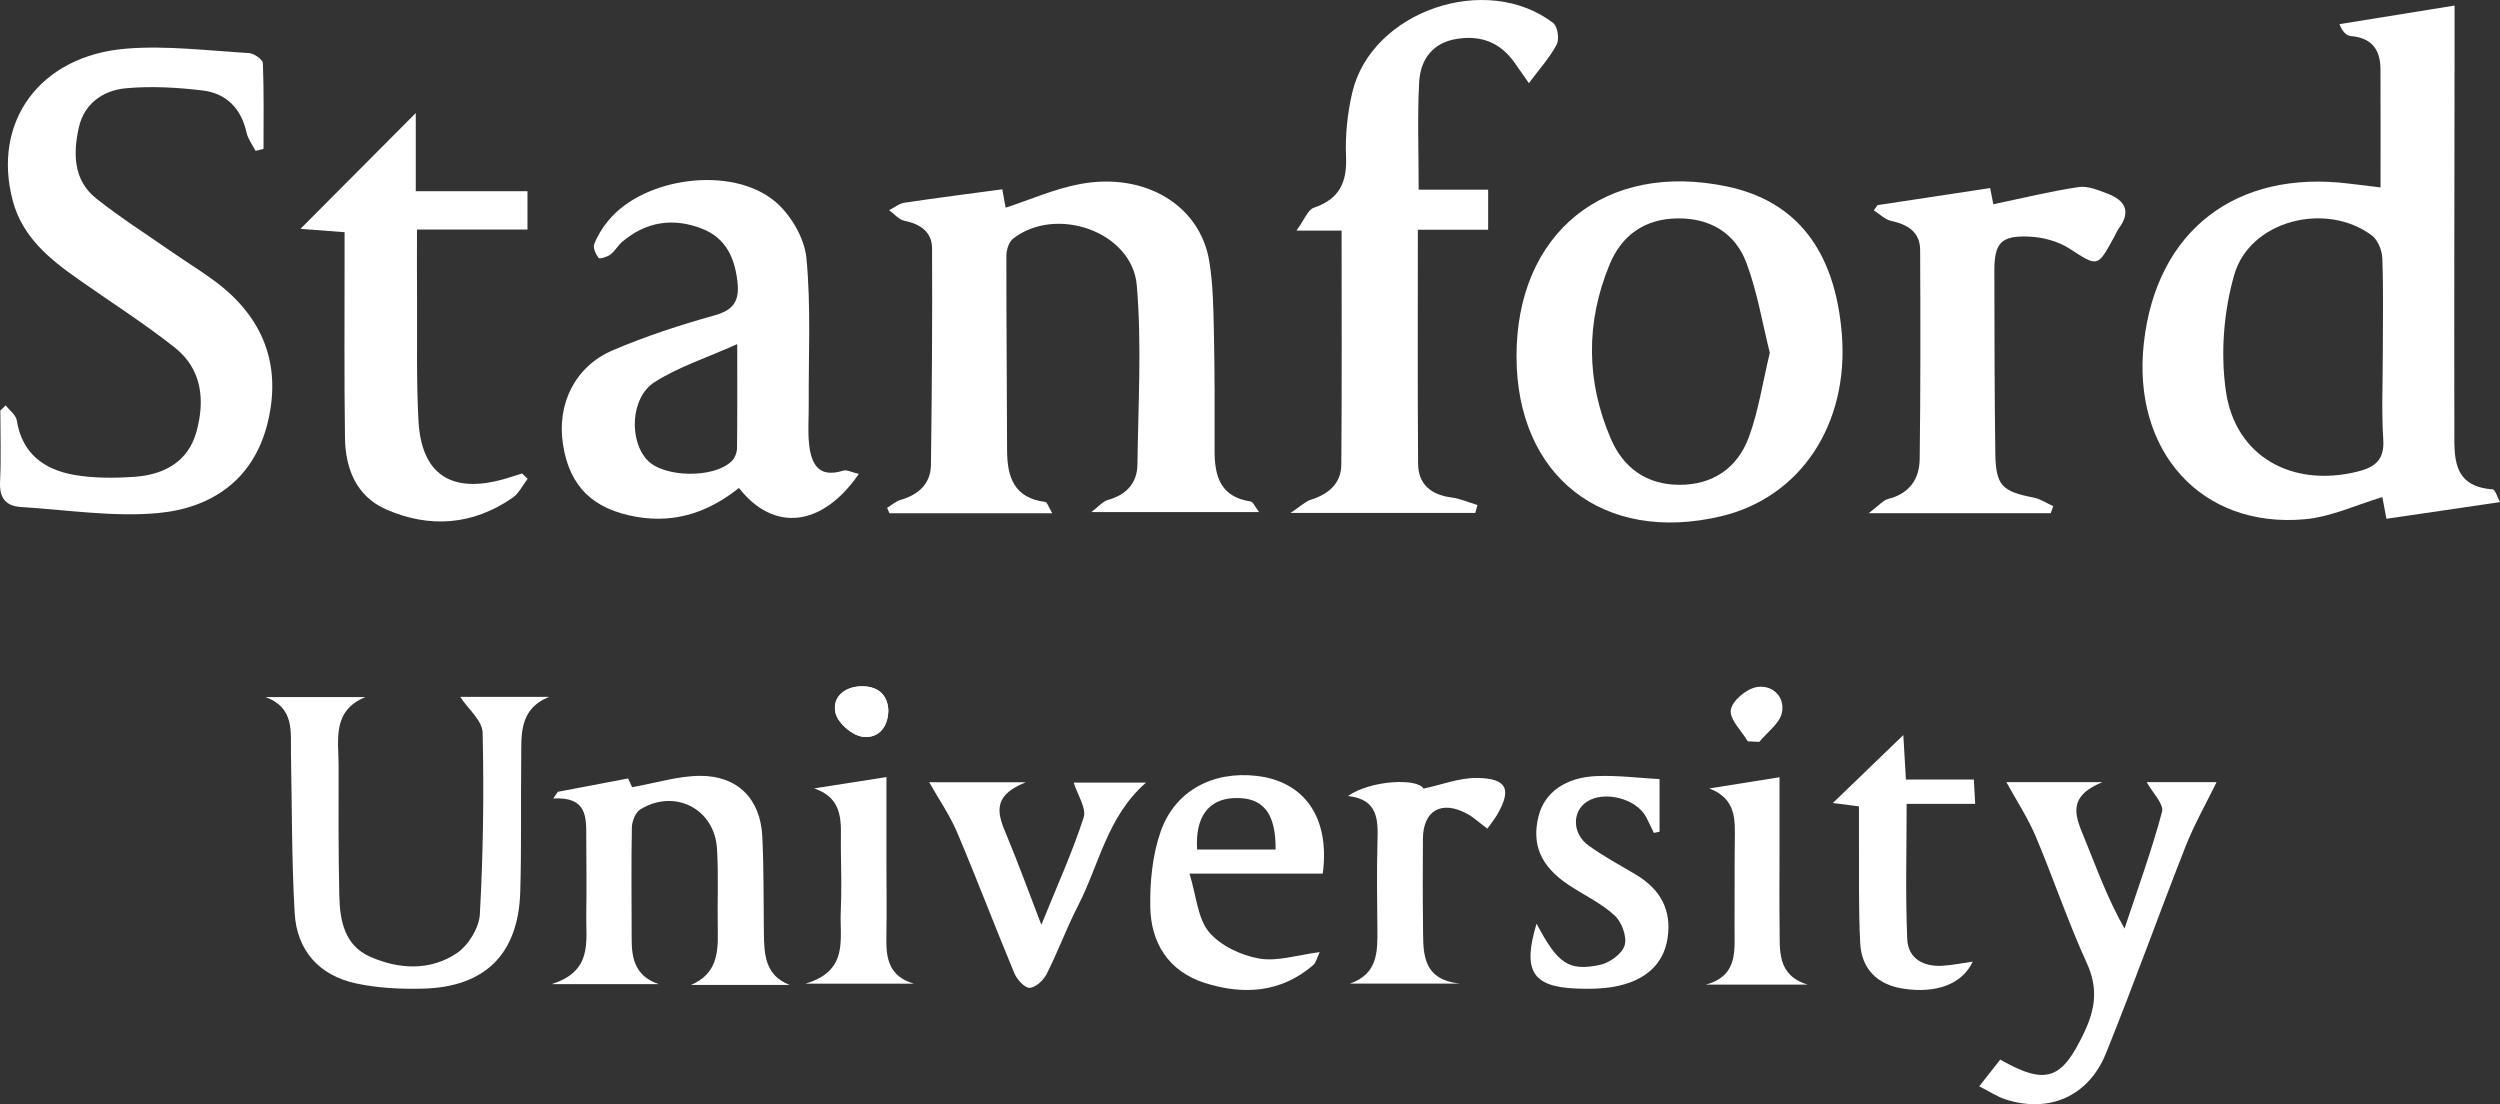 <svg width="120" height="53" viewBox="0 0 120 53" fill="none" xmlns="http://www.w3.org/2000/svg">
<rect x="0" y="0" width="120" height="53" fill="#333333" stroke="none"/>
<g clip-path="url(#clip0)">
<path d="M42.64 34.086C42.601 33.311 42.097 32.919 41.313 32.943C40.519 32.97 39.924 33.483 40.108 34.234C40.219 34.697 40.861 35.261 41.347 35.352C42.073 35.487 42.627 35 42.64 34.086Z" fill="white"/>
<path d="M114.266 8.996C114.266 6.971 114.271 5.145 114.263 3.319C114.259 2.39 113.849 1.814 112.845 1.733C112.634 1.716 112.438 1.531 112.293 1.159C114.121 0.864 115.946 0.569 117.819 0.267C117.819 1.099 117.819 1.877 117.819 2.656C117.814 8.636 117.797 14.613 117.809 20.593C117.812 21.9 117.681 23.35 119.646 23.489C119.775 23.498 119.876 23.878 120 24.101C118.126 24.377 116.386 24.633 114.549 24.902C114.484 24.557 114.413 24.185 114.353 23.861C113.116 24.228 111.896 24.809 110.633 24.924C105.668 25.375 102.328 21.658 102.904 16.47C103.502 11.084 107.314 8.127 112.777 8.816C113.247 8.874 113.719 8.929 114.266 8.996ZM114.375 16.926C114.375 15.415 114.409 13.903 114.351 12.391C114.336 12.014 114.135 11.515 113.847 11.3C111.64 9.658 107.994 10.584 107.244 13.19C106.733 14.966 106.579 16.982 106.847 18.805C107.31 21.929 110.035 23.407 113.148 22.64C113.997 22.431 114.459 22.08 114.397 21.099C114.309 19.715 114.375 18.32 114.375 16.926Z" fill="white"/>
<path d="M50.509 24.636C47.769 24.636 45.23 24.636 42.693 24.636C42.657 24.55 42.618 24.463 42.582 24.377C42.795 24.247 42.996 24.063 43.228 23.995C44.097 23.744 44.673 23.218 44.685 22.311C44.731 18.846 44.756 15.379 44.739 11.914C44.734 11.134 44.175 10.75 43.41 10.597C43.144 10.544 42.921 10.266 42.679 10.09C42.923 9.966 43.156 9.769 43.415 9.731C44.952 9.5 46.493 9.303 48.11 9.087C48.149 9.299 48.209 9.637 48.27 9.97C49.463 9.582 50.632 9.056 51.857 8.831C54.972 8.257 57.608 9.862 58.046 12.543C58.225 13.639 58.242 14.767 58.266 15.88C58.308 17.795 58.305 19.71 58.3 21.625C58.298 22.853 58.574 23.852 60.029 24.07C60.15 24.089 60.237 24.322 60.435 24.579C59.019 24.579 57.765 24.579 56.509 24.579C55.226 24.579 53.941 24.579 52.385 24.579C52.741 24.31 52.934 24.065 53.179 23.998C54.072 23.751 54.587 23.182 54.597 22.29C54.633 19.424 54.808 16.54 54.566 13.694C54.348 11.125 50.705 9.846 48.633 11.451C48.427 11.609 48.306 11.993 48.306 12.274C48.301 15.384 48.335 18.496 48.34 21.606C48.343 22.889 48.665 23.904 50.175 24.094C50.264 24.101 50.325 24.324 50.509 24.636Z" fill="white"/>
<path d="M0.274 19.458C0.457 19.698 0.765 19.919 0.806 20.18C1.055 21.764 2.108 22.539 3.558 22.794C4.492 22.957 5.475 22.954 6.426 22.889C7.852 22.794 9.026 22.186 9.43 20.723C9.846 19.213 9.703 17.721 8.389 16.682C6.915 15.518 5.32 14.501 3.781 13.419C2.384 12.442 1.08 11.384 0.615 9.644C-0.392 5.86 1.893 2.674 6.058 2.335C8.004 2.177 9.989 2.434 11.954 2.547C12.194 2.561 12.61 2.856 12.618 3.036C12.673 4.404 12.649 5.776 12.649 7.146C12.521 7.178 12.395 7.209 12.267 7.242C12.119 6.95 11.901 6.674 11.834 6.364C11.582 5.215 10.87 4.481 9.733 4.344C8.508 4.195 7.249 4.125 6.027 4.238C4.935 4.341 4.032 4.987 3.781 6.129C3.507 7.372 3.514 8.656 4.633 9.539C5.792 10.455 7.046 11.257 8.263 12.101C8.922 12.557 9.607 12.979 10.253 13.452C12.664 15.213 13.547 17.563 12.826 20.377C12.138 23.053 10.134 24.392 7.586 24.627C5.422 24.826 3.202 24.471 1.007 24.336C0.29 24.293 -0.031 23.912 0.002 23.153C0.058 22.006 0.017 20.855 0.017 19.705C0.102 19.621 0.186 19.54 0.274 19.458Z" fill="white"/>
<path d="M72.793 17.129C72.774 11.178 77.053 7.72 82.908 8.954C86.234 9.654 88.078 12.025 88.407 16.018C88.763 20.356 86.427 23.883 82.603 24.783C76.959 26.112 72.81 22.873 72.793 17.129ZM84.951 16.934C84.597 15.523 84.353 14.028 83.835 12.634C83.305 11.209 82.119 10.47 80.536 10.482C78.946 10.494 77.835 11.3 77.259 12.699C76.114 15.475 76.131 18.292 77.319 21.059C77.922 22.463 79.035 23.264 80.604 23.271C82.23 23.279 83.407 22.448 83.946 20.982C84.406 19.732 84.602 18.386 84.951 16.934Z" fill="white"/>
<path d="M41.223 22.748C39.456 25.315 37.127 25.548 35.469 23.422C34.041 24.566 32.432 25.13 30.566 24.811C28.465 24.451 27.334 23.355 27.022 21.325C26.724 19.388 27.596 17.589 29.418 16.811C30.999 16.137 32.647 15.597 34.305 15.136C35.254 14.872 35.498 14.4 35.397 13.514C35.264 12.363 34.835 11.42 33.695 10.976C32.311 10.436 31.011 10.637 29.869 11.604C29.658 11.782 29.52 12.053 29.302 12.216C29.147 12.334 28.779 12.442 28.736 12.384C28.598 12.202 28.453 11.897 28.523 11.72C28.678 11.319 28.917 10.932 29.193 10.597C30.904 8.504 35.126 7.928 37.205 9.673C37.955 10.304 38.611 11.42 38.706 12.372C38.933 14.7 38.805 17.058 38.819 19.405C38.824 20.041 38.769 20.684 38.836 21.315C38.938 22.251 39.274 22.966 40.472 22.592C40.647 22.536 40.882 22.671 41.223 22.748ZM35.387 16.518C33.903 17.183 32.56 17.613 31.415 18.345C30.258 19.084 30.183 21.162 31.081 22.097C31.885 22.932 34.283 22.968 35.126 22.131C35.273 21.985 35.375 21.721 35.377 21.509C35.397 19.964 35.387 18.419 35.387 16.518Z" fill="white"/>
<path d="M64.397 11.068C63.77 11.068 63.214 11.068 62.231 11.068C62.618 10.535 62.776 10.07 63.059 9.974C64.288 9.556 64.663 8.76 64.61 7.517C64.567 6.495 64.676 5.436 64.91 4.438C65.828 0.539 71.329 -1.359 74.553 1.103C74.766 1.264 74.856 1.876 74.723 2.132C74.396 2.759 73.902 3.298 73.387 3.992C73.106 3.589 72.893 3.279 72.673 2.972C71.997 2.032 71.07 1.684 69.938 1.864C68.754 2.051 68.178 2.867 68.12 3.939C68.03 5.604 68.096 7.277 68.096 9.105C69.151 9.105 70.25 9.105 71.431 9.105C71.431 9.801 71.431 10.339 71.431 11.027C70.31 11.027 69.212 11.027 68.057 11.027C68.057 14.874 68.04 18.566 68.069 22.262C68.076 23.245 68.686 23.749 69.669 23.879C70.095 23.934 70.501 24.116 70.918 24.241C70.884 24.368 70.85 24.496 70.814 24.62C67.992 24.62 65.169 24.62 61.945 24.62C62.454 24.282 62.664 24.069 62.921 23.987C63.773 23.718 64.375 23.209 64.383 22.3C64.414 18.61 64.397 14.912 64.397 11.068Z" fill="white"/>
<path d="M25.328 22.98C25.089 23.29 24.91 23.681 24.602 23.895C22.695 25.21 20.621 25.366 18.534 24.451C17.096 23.82 16.578 22.486 16.559 21.008C16.518 18.138 16.542 15.268 16.54 12.399C16.54 12.008 16.54 11.617 16.54 11.146C15.804 11.091 15.15 11.041 14.422 10.985C14.514 10.894 19.718 5.668 19.957 5.426C19.957 6.796 19.957 7.938 19.957 9.176C21.874 9.176 23.554 9.176 25.319 9.176C25.319 9.81 25.319 10.345 25.319 11.019C23.617 11.019 21.906 11.019 20.015 11.019C20.015 12.211 20.011 13.272 20.018 14.335C20.03 16.288 19.982 18.244 20.086 20.192C20.224 22.762 21.652 23.705 24.162 23.005C24.462 22.921 24.759 22.82 25.057 22.726C25.147 22.81 25.239 22.896 25.328 22.98Z" fill="white"/>
<path d="M95.528 9.027C95.601 9.406 95.666 9.739 95.679 9.804C97.099 9.509 98.428 9.18 99.774 8.979C100.212 8.914 100.718 9.127 101.161 9.295C101.989 9.61 102.308 10.138 101.715 10.946C101.621 11.073 101.563 11.225 101.485 11.366C100.667 12.861 100.701 12.811 99.317 11.923C98.777 11.577 98.053 11.385 97.402 11.357C96.039 11.297 95.725 11.666 95.729 13.022C95.737 15.93 95.734 18.841 95.775 21.749C95.797 23.311 96.093 23.587 97.615 23.884C97.944 23.949 98.244 24.155 98.556 24.297C98.515 24.41 98.474 24.523 98.433 24.635C95.65 24.635 92.868 24.635 89.695 24.635C90.182 24.271 90.385 24.012 90.637 23.949C91.661 23.69 92.133 22.985 92.145 22.034C92.188 18.687 92.183 15.34 92.167 11.995C92.162 11.131 91.569 10.776 90.775 10.603C90.475 10.538 90.221 10.272 89.945 10.097C90.003 10.013 90.061 9.929 90.119 9.847C91.893 9.579 93.662 9.31 95.528 9.027Z" fill="white"/>
<path d="M12.746 33.458C14.346 33.458 15.946 33.458 17.543 33.458C15.917 34.123 16.256 35.527 16.253 36.782C16.248 38.855 16.241 40.928 16.287 43.001C16.314 44.189 16.534 45.381 17.771 45.926C19.153 46.533 20.649 46.61 21.929 45.751C22.483 45.379 22.997 44.539 23.033 43.887C23.193 40.986 23.234 38.073 23.166 35.169C23.154 34.593 22.474 34.034 22.091 33.451C23.415 33.451 24.884 33.451 26.354 33.451C24.884 34.049 25.032 35.304 25.018 36.47C24.994 38.584 25.035 40.698 24.972 42.809C24.882 45.792 23.287 47.38 20.298 47.455C19.223 47.481 18.115 47.428 17.069 47.2C15.309 46.814 14.249 45.612 14.145 43.836C13.998 41.293 14.017 38.737 13.966 36.189C13.947 35.136 14.155 33.979 12.746 33.458Z" fill="white"/>
<path d="M106.397 37.541C105.896 38.568 105.322 39.573 104.903 40.639C103.606 43.936 102.415 47.276 101.086 50.558C100.247 52.634 98.351 53.443 96.265 52.771C95.863 52.641 95.502 52.394 95.004 52.142C95.396 51.643 95.706 51.249 96.011 50.861C98.23 52.118 98.976 51.828 100.063 49.51C100.583 48.401 100.706 47.41 100.169 46.234C99.259 44.245 98.564 42.16 97.712 40.142C97.332 39.245 96.783 38.414 96.304 37.541C97.584 37.541 99.053 37.541 100.917 37.541C99.148 38.263 99.649 39.242 100.06 40.252C100.639 41.673 101.154 43.117 101.977 44.572C102.594 42.707 103.272 40.859 103.778 38.966C103.877 38.594 103.318 38.047 103.04 37.541C104.17 37.541 105.395 37.541 106.397 37.541Z" fill="white"/>
<path d="M37.903 47.276C36.325 47.276 34.744 47.276 33.166 47.276C34.396 46.758 34.475 45.76 34.454 44.689C34.427 43.374 34.495 42.055 34.417 40.745C34.306 38.822 32.387 37.841 30.738 38.849C30.504 38.993 30.334 39.42 30.329 39.72C30.295 41.512 30.32 43.307 30.32 45.1C30.32 46.043 30.511 46.866 31.619 47.238C30.017 47.238 28.417 47.238 26.469 47.238C28.475 46.623 28.117 45.172 28.141 43.881C28.163 42.645 28.144 41.409 28.141 40.173C28.141 39.216 28.178 38.235 26.556 38.328C26.628 38.22 26.703 38.112 26.776 38.007C27.875 37.798 28.974 37.589 30.148 37.366C30.23 37.544 30.334 37.769 30.341 37.786C31.501 37.58 32.549 37.246 33.599 37.241C35.412 37.232 36.504 38.352 36.591 40.157C36.666 41.709 36.647 43.264 36.666 44.819C36.683 45.829 36.727 46.82 37.903 47.276Z" fill="white"/>
<path d="M63.493 41.932C61.482 41.932 59.449 41.932 57.096 41.932C57.43 43.022 57.486 44.078 58.03 44.735C58.572 45.388 59.567 45.856 60.434 46.009C61.312 46.165 62.276 45.837 63.346 45.702C63.217 45.968 63.174 46.204 63.033 46.326C61.477 47.663 59.669 47.768 57.82 47.178C56.092 46.624 55.242 45.258 55.213 43.533C55.194 42.328 55.315 41.052 55.709 39.922C56.394 37.952 58.224 37.002 60.31 37.242C62.622 37.505 63.847 39.252 63.493 41.932ZM61.228 40.778C61.249 39.005 60.608 38.252 59.24 38.307C58.001 38.357 57.362 39.224 57.462 40.778C58.686 40.778 59.918 40.778 61.228 40.778Z" fill="white"/>
<path d="M49.237 37.549C47.484 38.245 47.944 39.191 48.351 40.172C48.893 41.482 49.38 42.819 49.985 44.39C50.749 42.502 51.478 40.901 52.015 39.241C52.161 38.792 51.722 38.159 51.538 37.566C52.456 37.566 53.676 37.566 55.007 37.566C53.143 39.195 52.761 41.508 51.742 43.483C51.195 44.546 50.783 45.676 50.244 46.744C50.091 47.047 49.714 47.404 49.423 47.416C49.183 47.426 48.813 47.013 48.687 46.711C47.751 44.467 46.891 42.19 45.94 39.951C45.587 39.118 45.059 38.358 44.602 37.547C45.882 37.549 47.351 37.549 49.237 37.549Z" fill="white"/>
<path d="M73.755 44.335C74.769 46.255 75.29 46.631 76.8 46.315C77.26 46.219 77.865 45.779 77.984 45.376C78.105 44.966 77.846 44.258 77.504 43.944C76.868 43.358 76.045 42.972 75.309 42.487C73.949 41.588 73.496 40.522 73.862 39.135C74.152 38.041 75.135 37.312 76.635 37.252C77.659 37.211 78.69 37.345 79.659 37.398C79.659 38.351 79.659 39.138 79.659 39.922C79.567 39.942 79.477 39.961 79.385 39.98C79.262 39.726 79.148 39.469 79.015 39.219C78.547 38.336 77.018 37.938 76.18 38.475C75.452 38.943 75.454 40.014 76.253 40.587C76.965 41.098 77.744 41.523 78.502 41.969C79.695 42.675 80.261 43.682 80.038 45.067C79.84 46.295 78.957 47.102 77.451 47.366C76.863 47.469 76.251 47.474 75.653 47.45C73.557 47.363 73.07 46.605 73.755 44.335Z" fill="white"/>
<path d="M87.977 38.544C88.354 38.592 88.732 38.642 89.23 38.707C89.23 39.199 89.228 39.669 89.23 40.142C89.243 41.855 89.201 43.574 89.291 45.282C89.356 46.525 90.133 47.264 91.324 47.451C92.938 47.705 94.178 47.245 94.693 46.158C94.202 46.227 93.735 46.323 93.265 46.355C92.329 46.422 91.585 46.009 91.547 45.073C91.457 42.945 91.518 40.812 91.518 38.587C92.648 38.587 93.684 38.587 94.809 38.587C94.785 38.16 94.768 37.834 94.744 37.416C93.616 37.416 92.583 37.416 91.484 37.416C91.44 36.644 91.399 35.965 91.36 35.283L87.977 38.544Z" fill="white"/>
<path d="M71.393 39.775C70.996 39.48 70.732 39.23 70.423 39.062C69.191 38.393 68.307 38.902 68.3 40.27C68.293 41.623 68.285 42.978 68.305 44.332C68.322 45.608 68.157 47.024 70.098 47.214C68.329 47.214 66.562 47.214 64.793 47.214C66.141 46.751 66.126 45.673 66.114 44.574C66.097 43.18 66.083 41.786 66.119 40.392C66.146 39.355 66.163 38.374 64.703 38.208C65.804 37.441 68.041 37.342 68.329 37.853C69.212 37.666 70.057 37.33 70.899 37.342C72.34 37.359 72.574 37.889 71.858 39.113C71.742 39.312 71.594 39.495 71.393 39.775Z" fill="white"/>
<path d="M39.078 37.842C40.194 37.667 41.312 37.494 42.549 37.3C42.549 38.644 42.549 39.973 42.549 41.305C42.549 42.538 42.568 43.769 42.546 45.002C42.529 45.988 42.653 46.857 43.861 47.215C42.244 47.215 40.627 47.215 38.664 47.215C40.755 46.598 40.3 45.079 40.356 43.781C40.402 42.749 40.378 41.715 40.361 40.681C40.346 39.577 40.576 38.353 39.078 37.842Z" fill="white"/>
<path d="M82.047 37.845C83.132 37.672 84.219 37.5 85.417 37.308C85.417 38.51 85.417 39.724 85.417 40.938C85.417 42.131 85.404 43.323 85.421 44.516C85.438 45.608 85.279 46.805 86.767 47.261C85.138 47.261 83.509 47.261 81.883 47.261C83.468 46.829 83.248 45.572 83.258 44.439C83.27 43.088 83.253 41.735 83.27 40.384C83.279 39.378 83.369 38.354 82.047 37.845Z" fill="white"/>
<path d="M42.64 34.086C42.627 35 42.073 35.487 41.347 35.352C40.861 35.261 40.222 34.697 40.108 34.234C39.924 33.483 40.519 32.97 41.313 32.943C42.095 32.919 42.601 33.311 42.64 34.086Z" fill="white"/>
<path d="M83.892 35.582C83.594 35.078 83.018 34.538 83.079 34.08C83.134 33.65 83.819 33.072 84.306 32.983C85.063 32.844 85.69 33.437 85.533 34.205C85.427 34.725 84.826 35.145 84.446 35.611C84.262 35.601 84.076 35.592 83.892 35.582Z" fill="white"/>
</g>
<defs>
<clipPath id="clip0">
<rect width="120" height="53" fill="white"/>
</clipPath>
</defs>
</svg>
